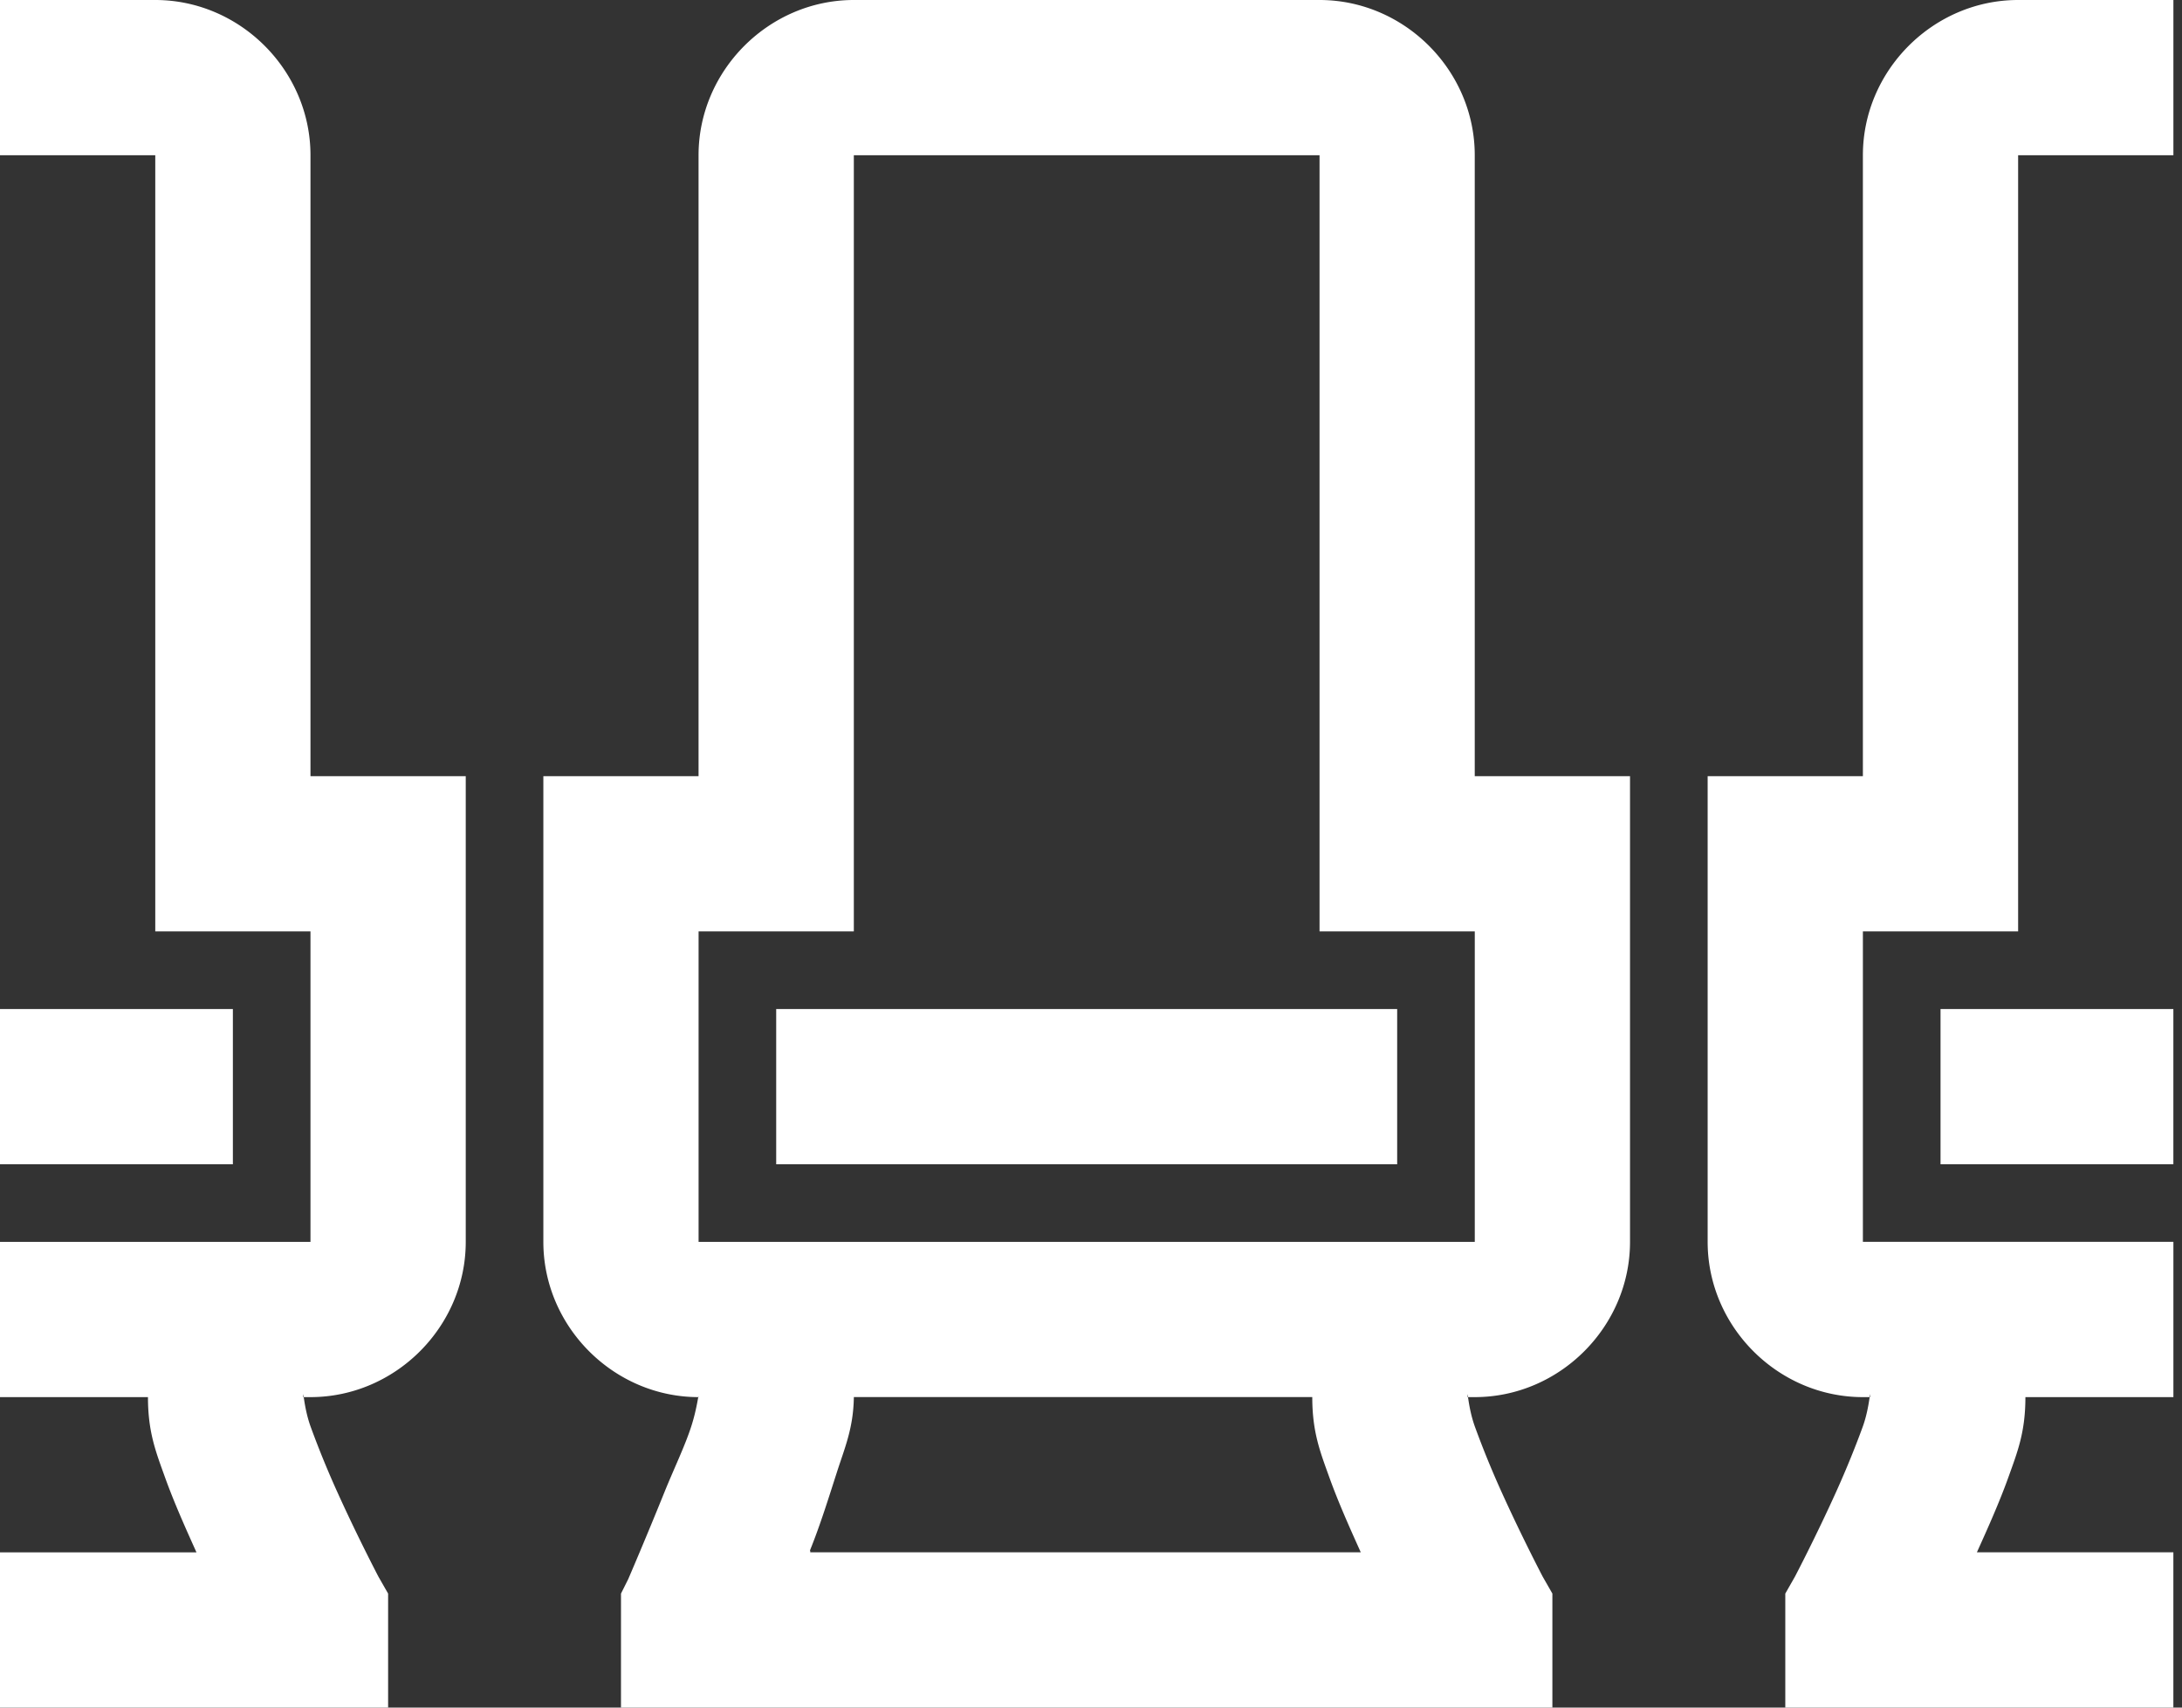 <svg xmlns="http://www.w3.org/2000/svg" width="69" height="54" viewBox="0 0 69 54">
    <rect x="0" y="0" width="69" height="54" fill="#333333" stroke="none"/>
    <path fill="#FFF" fill-rule="evenodd" d="M0 0v4.91h4.91v24.545h4.908v9.818H0v4.909h4.679c0 1.103.246 1.722.537 2.531.283.788.65 1.609.997 2.378H0V54h12.273v-3.605l-.307-.537s-.658-1.255-1.304-2.685a29.352 29.352 0 0 1-.844-2.07c-.218-.609-.23-1.248-.23-.921h.23c2.683 0 4.91-2.226 4.91-4.91V24.546h-4.91V4.91C9.818 2.226 7.592 0 4.91 0H0zm27 0c-2.683 0-4.91 2.226-4.91 4.91v19.635h-4.908v14.728c0 2.683 2.226 4.909 4.909 4.909-.005-.125-.044.343-.23.92-.2.623-.55 1.345-.844 2.071-.586 1.453-1.15 2.762-1.15 2.762l-.23.46V54H49.09v-3.605l-.307-.537s-.658-1.255-1.304-2.685a29.352 29.352 0 0 1-.844-2.07c-.218-.609-.23-1.248-.23-.921h.23c2.683 0 4.91-2.226 4.91-4.91V24.546h-4.91V4.91C46.636 2.226 44.41 0 41.727 0H27zm36.818 0c-2.683 0-4.909 2.226-4.909 4.91v19.635H54v14.728c0 2.683 2.226 4.909 4.91 4.909h.23c0-.327-.013.312-.23.92-.22.608-.522 1.357-.845 2.071-.646 1.43-1.304 2.685-1.304 2.685l-.306.537V54h12.272v-4.91h-6.213c.347-.768.715-1.59.997-2.377.291-.81.537-1.428.537-2.531h4.68v-4.91h-9.819v-9.817H63.818V4.91h4.91V0h-4.91zM27 4.91h14.727v24.545H46.636v9.818H22.091v-9.818H27V4.91zm-27 27v4.908h7.364V31.91H0zm24.545 0v4.908h19.637V31.91H24.545zm36.819 0v4.908h7.363V31.91h-7.363zM27 44.181h14.497c0 1.103.246 1.722.537 2.531.283.788.65 1.609.997 2.378H25.62c.014-.034-.013-.043 0-.077.32-.793.584-1.647.844-2.454.252-.784.522-1.396.537-2.378z"/>
</svg>